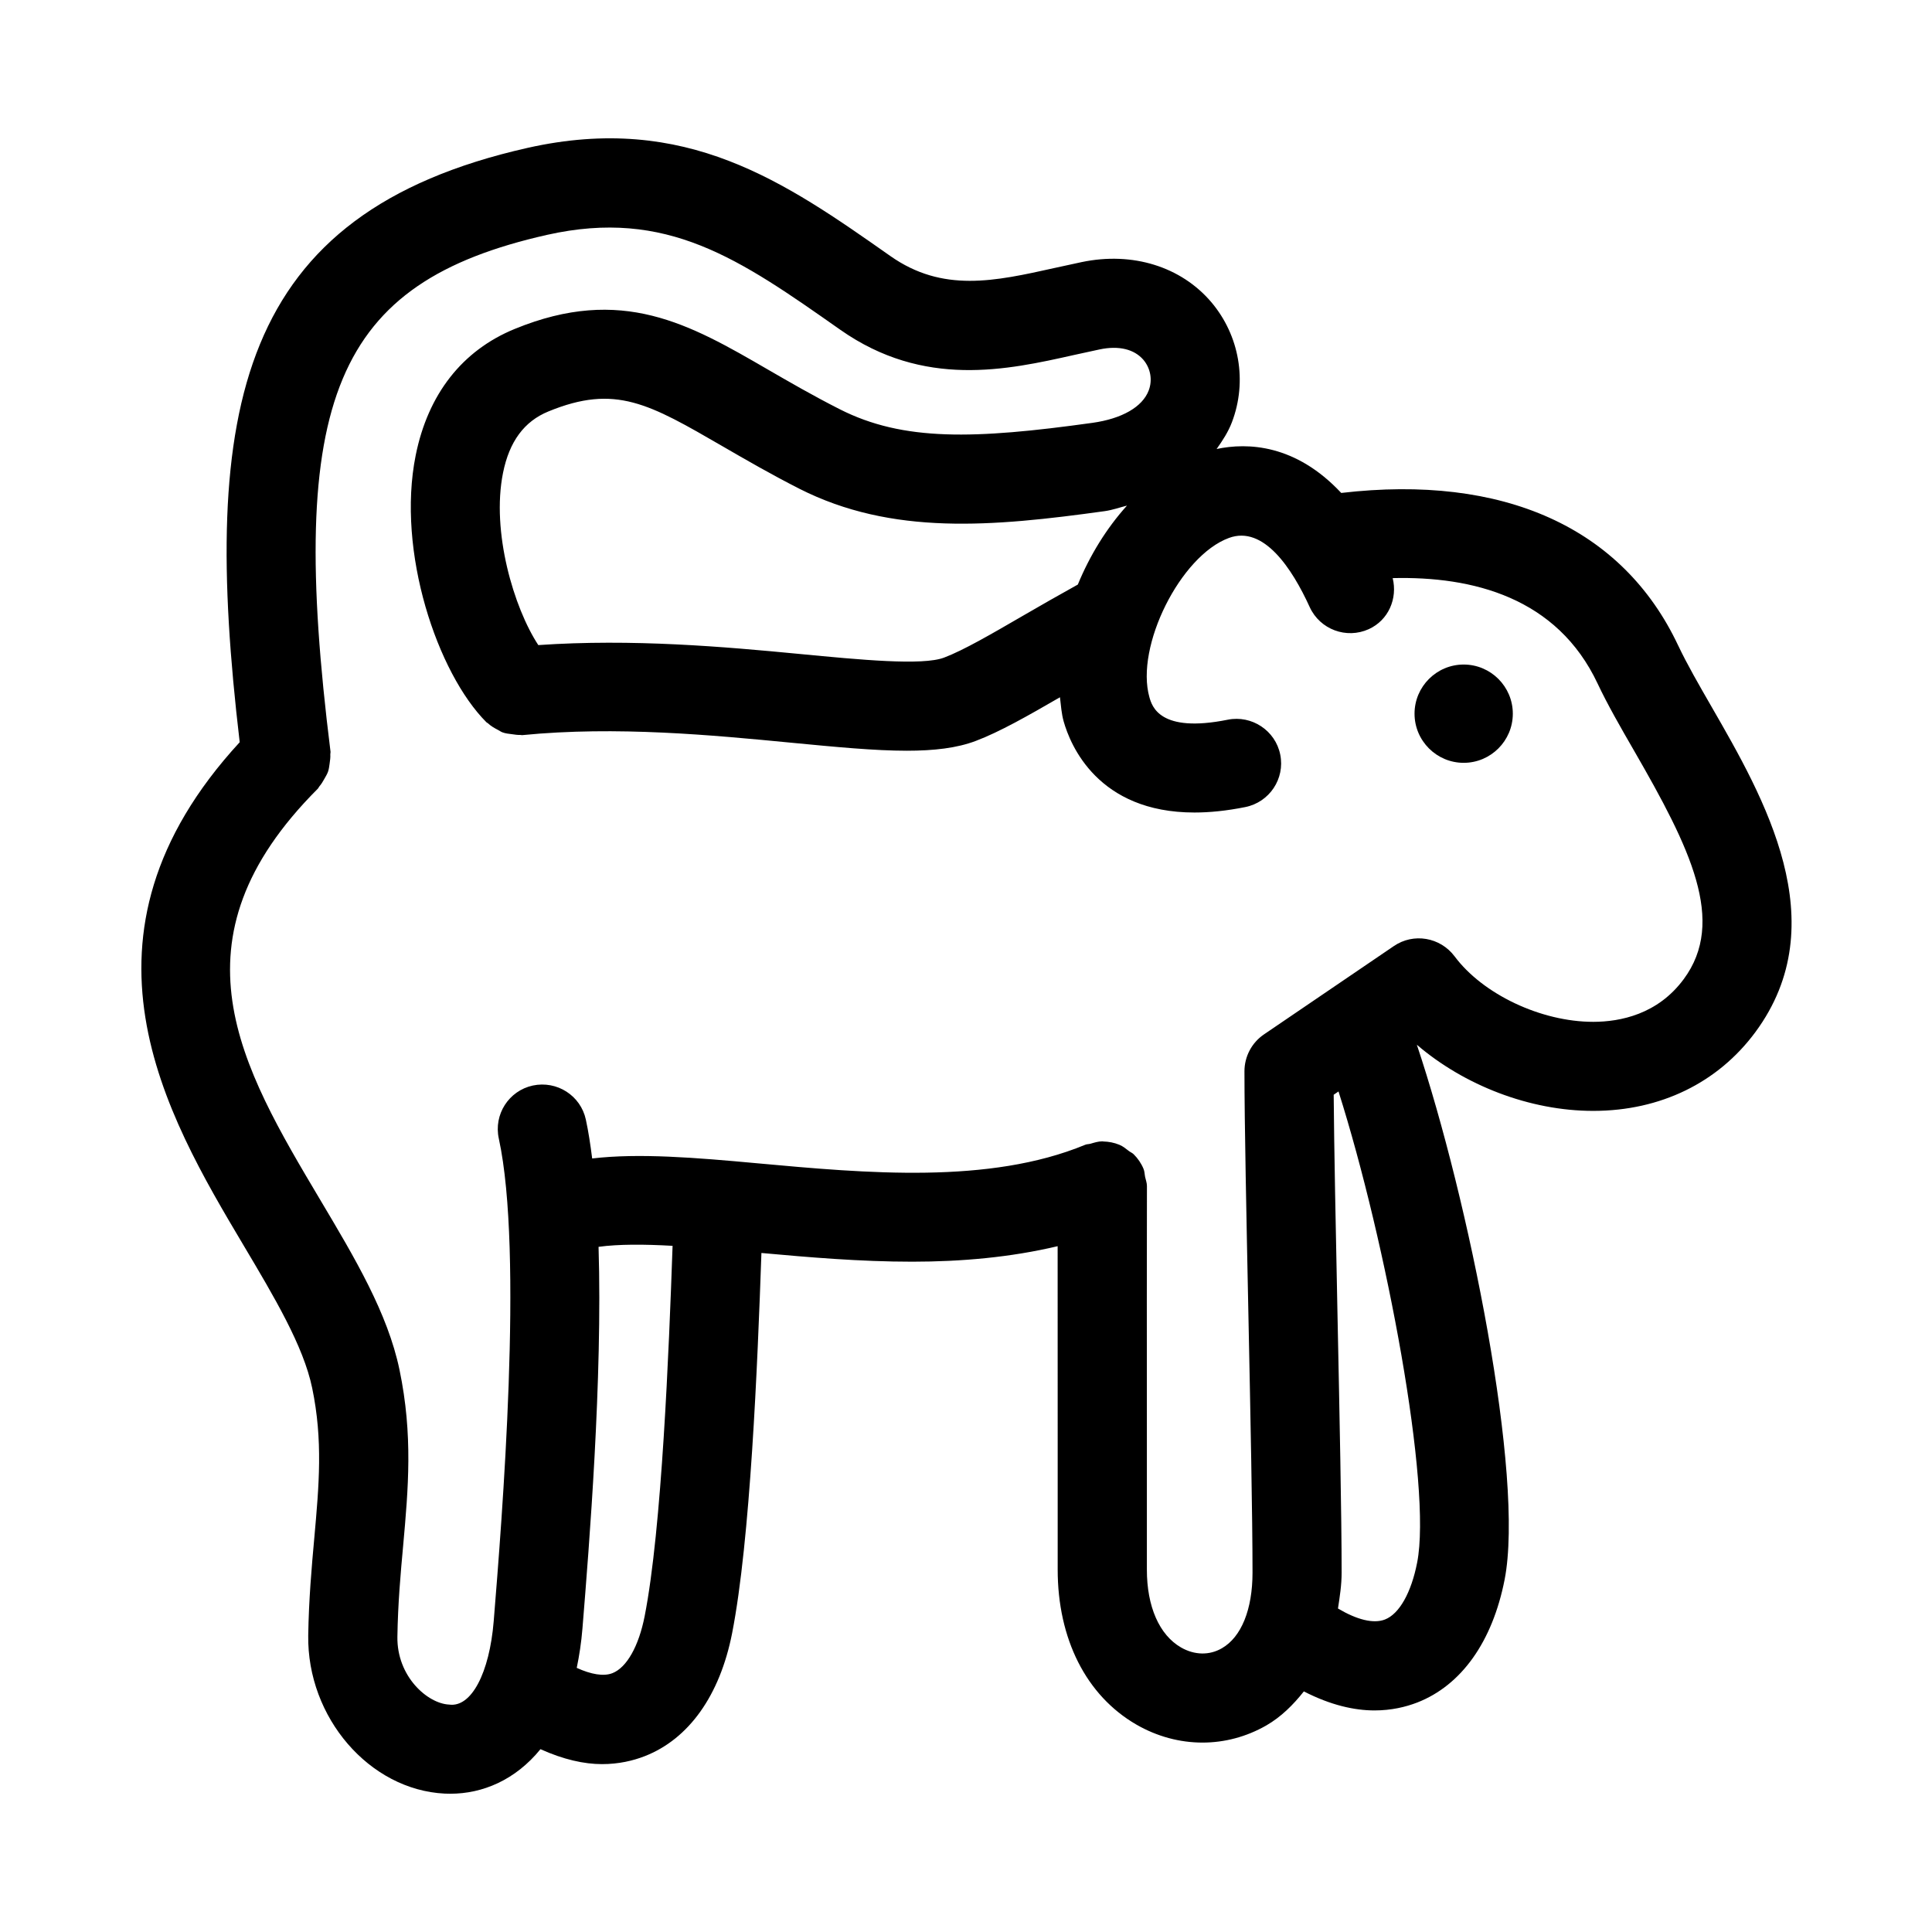 <?xml version="1.0" encoding="UTF-8"?>
<!-- Uploaded to: ICON Repo, www.iconrepo.com, Generator: ICON Repo Mixer Tools -->
<svg fill="#000000" width="800px" height="800px" version="1.1" viewBox="144 144 512 512" xmlns="http://www.w3.org/2000/svg">
 <g>
  <path d="m588.75 315.1c-14.75-31.355-46.387-45.477-89.309-40.465-12.086-12.918-24.789-13.387-33.027-11.645 1.578-2.223 3.07-4.508 4.055-7.09 4.121-10.809 2.016-23-5.473-31.84-7.996-9.395-20.848-13.422-34.316-10.609l-7.164 1.555c-15.945 3.551-29.66 6.609-43.559-3.152-27.875-19.586-54.184-38.098-96.172-28.66-76.902 17.34-86.711 68.875-76.262 157.5-47.402 51.504-19.602 98.652 1.016 133.32 8.164 13.73 15.883 26.691 18.188 37.809 2.891 13.867 1.812 25.828 0.57 39.699-0.723 7.949-1.461 16.359-1.613 25.844-0.34 21.785 16.234 40.988 36.176 41.957 0.508 0.016 1.016 0.031 1.523 0.031 8.395 0 17.129-3.543 23.848-11.805 6.082 2.75 11.594 3.961 16.297 3.961 4.445 0 8.227-0.906 11.285-2.09 11.73-4.551 19.957-16.113 23.199-32.578 4.832-24.645 6.738-71.055 7.773-100.79 12.512 1.137 26.082 2.309 39.965 2.309 12.945 0 26.023-1.141 38.535-4.109-0.012 15.004 0 34.098 0.012 51.402v34.238c-0.016 18.465 7.578 33.457 20.832 41.129 5.519 3.184 11.547 4.781 17.543 4.781 5.844 0 11.652-1.523 16.93-4.551 3.914-2.262 7.106-5.438 9.934-9.012 7.082 3.644 13.383 5.043 18.711 5.043 4.445 0 8.242-0.906 11.316-2.09 11.715-4.551 19.941-16.113 23.172-32.562 5.348-27.223-9.531-100.79-23.258-141.77 12.512 10.734 29.895 17.535 46.719 17.535h0.121c17.711-0.031 32.934-7.441 42.867-20.863 21.402-28.98 2.305-62.102-11.641-86.301-3.305-5.746-6.453-11.188-8.793-16.141zm-159.12-16.184c-5.027 2.781-9.848 5.551-14.305 8.129-8.578 4.981-15.988 9.285-21.125 11.223-5.703 2.184-22.34 0.57-38.375-0.969-19.852-1.906-44.223-4.066-69.168-2.344-6.504-9.906-12.48-30.051-9.355-45.625 1.676-8.332 5.613-13.668 12.039-16.297 17.758-7.289 26.66-2.043 46.262 9.301 5.996 3.477 12.594 7.289 20.188 11.164 24.629 12.484 51.199 10.086 80.934 5.965 2.125-0.297 3.957-0.977 5.934-1.473-5.418 5.996-9.844 13.195-13.027 20.926zm-123.34 288.49c-2.34 0.922-5.676 0.316-9.449-1.402 0.672-3.234 1.211-6.688 1.516-10.48 1.797-22.141 5.344-65.977 4.266-101.1 5.289-0.723 12.074-0.695 19.617-0.266-0.961 27.715-2.859 75.039-7.398 98.137-1.57 7.996-4.769 13.637-8.551 15.113zm213.27-29.32c-1.555 7.996-4.75 13.637-8.531 15.098-3.062 1.191-7.461 0.047-12.453-2.914 0.469-3.09 0.969-6.168 0.969-9.523 0-15.066-0.555-42.188-1.105-68.82-0.445-21.984-0.891-43.633-1-57.809l1.277-0.871c12.699 40.055 24.809 104.71 20.844 124.84zm70.633-154.59c-6.871 9.316-16.805 11.285-23.906 11.301h-0.078c-13.793 0-29.227-7.289-36.73-17.359-3.812-5.074-10.887-6.289-16.113-2.707l-34.41 23.402c-3.231 2.199-5.164 5.859-5.164 9.762 0 13.547 0.523 38.805 1.047 64.516 0.539 26.445 1.09 53.383 1.09 68.344 0 9.762-2.953 17.082-8.117 20.051-3.336 1.938-7.289 1.828-10.84-0.215-5.75-3.32-9.055-10.855-9.039-20.648v-34.285c-0.016-24.355-0.031-52.445 0.016-67.316v-0.008-0.016c0-0.855-0.309-1.605-0.48-2.406-0.148-0.727-0.133-1.461-0.43-2.172l-0.004-0.004c-0.605-1.453-1.496-2.746-2.594-3.836-0.359-0.359-0.836-0.539-1.238-0.84-0.809-0.621-1.586-1.277-2.539-1.672-1.359-0.562-2.824-0.852-4.312-0.883-0.059 0-0.105-0.035-0.164-0.035h-0.047c-1.125 0-2.144 0.344-3.18 0.641-0.453 0.125-0.914 0.082-1.359 0.266-0.016 0.004-0.031 0.008-0.043 0.016-0.004 0-0.008 0-0.008 0.004-25.422 10.508-57.992 7.527-86.723 4.902-16.648-1.539-31.551-2.742-43.895-1.289-0.469-3.684-1-7.199-1.676-10.305-1.387-6.383-7.66-10.379-14.055-9.027-6.367 1.383-10.41 7.672-9.012 14.055 6.582 30.152 0.816 101.15-1.352 127.89-1.121 13.715-5.918 22.953-11.824 22.109-5.688-0.262-13.867-7.41-13.699-17.988 0.137-8.84 0.844-16.684 1.523-24.094 1.352-15.098 2.644-29.336-0.969-46.648-3.121-14.977-11.809-29.582-21.02-45.051-21.004-35.332-40.852-68.711-0.629-108.93 0.176-0.176 0.234-0.414 0.398-0.598 0.555-0.621 0.949-1.32 1.359-2.047 0.355-0.633 0.73-1.223 0.961-1.898 0.238-0.688 0.309-1.402 0.418-2.137 0.117-0.816 0.23-1.598 0.18-2.418-0.016-0.246 0.082-0.469 0.055-0.715-11.691-93.566 1.18-124.29 57.406-136.97 31.734-7.102 50.891 6.32 77.66 25.137 22.203 15.605 44.281 10.672 62.039 6.688l6.719-1.461c5.106-1.078 9.18-0.047 11.594 2.754 1.922 2.277 2.461 5.383 1.398 8.148-1.66 4.352-7.102 7.473-14.93 8.562-31.164 4.336-50.062 4.965-66.973-3.629-7.18-3.644-13.391-7.258-19.035-10.516-20.727-12.023-38.684-22.387-67.066-10.746-13.918 5.703-22.988 17.297-26.246 33.516-5.121 25.508 5.781 57.75 18.758 70.727 0.109 0.109 0.254 0.141 0.367 0.242 0.789 0.746 1.703 1.273 2.672 1.773 0.398 0.207 0.758 0.48 1.176 0.641 0.828 0.312 1.707 0.398 2.606 0.508 0.711 0.094 1.391 0.219 2.106 0.184 0.203-0.012 0.383 0.078 0.59 0.051 24.938-2.461 50.555 0.016 71.125 2 12.008 1.152 22.203 2.137 30.75 2.137 7.242 0 13.301-0.707 18.281-2.598 6.32-2.387 13.844-6.668 22.309-11.57 0.258 2.164 0.41 4.363 0.984 6.402 1.754 6.211 9.039 24.141 34.656 24.141 4.027 0 8.52-0.445 13.484-1.445 6.394-1.293 10.547-7.504 9.254-13.898-1.277-6.394-7.551-10.516-13.898-9.254-18.066 3.644-20.094-3.582-20.773-5.949-3.797-13.438 8.227-37.516 21.078-42.219 9.195-3.398 16.742 8.102 21.402 18.328 2.723 5.934 9.719 8.531 15.652 5.844 5.246-2.391 7.66-8.125 6.336-13.527 21.188-0.516 43.559 5.106 54.316 27.965 2.582 5.488 6.043 11.516 9.719 17.883 14.824 25.711 24.434 45.098 13.086 60.445z"/>
  <path d="m531.89 320.11c-7.18 0-13.023 5.844-13.023 13.023 0 7.18 5.844 13.023 13.023 13.023 7.18 0 13.023-5.844 13.023-13.023 0-7.184-5.844-13.023-13.023-13.023z"/>
 </g>
</svg>
